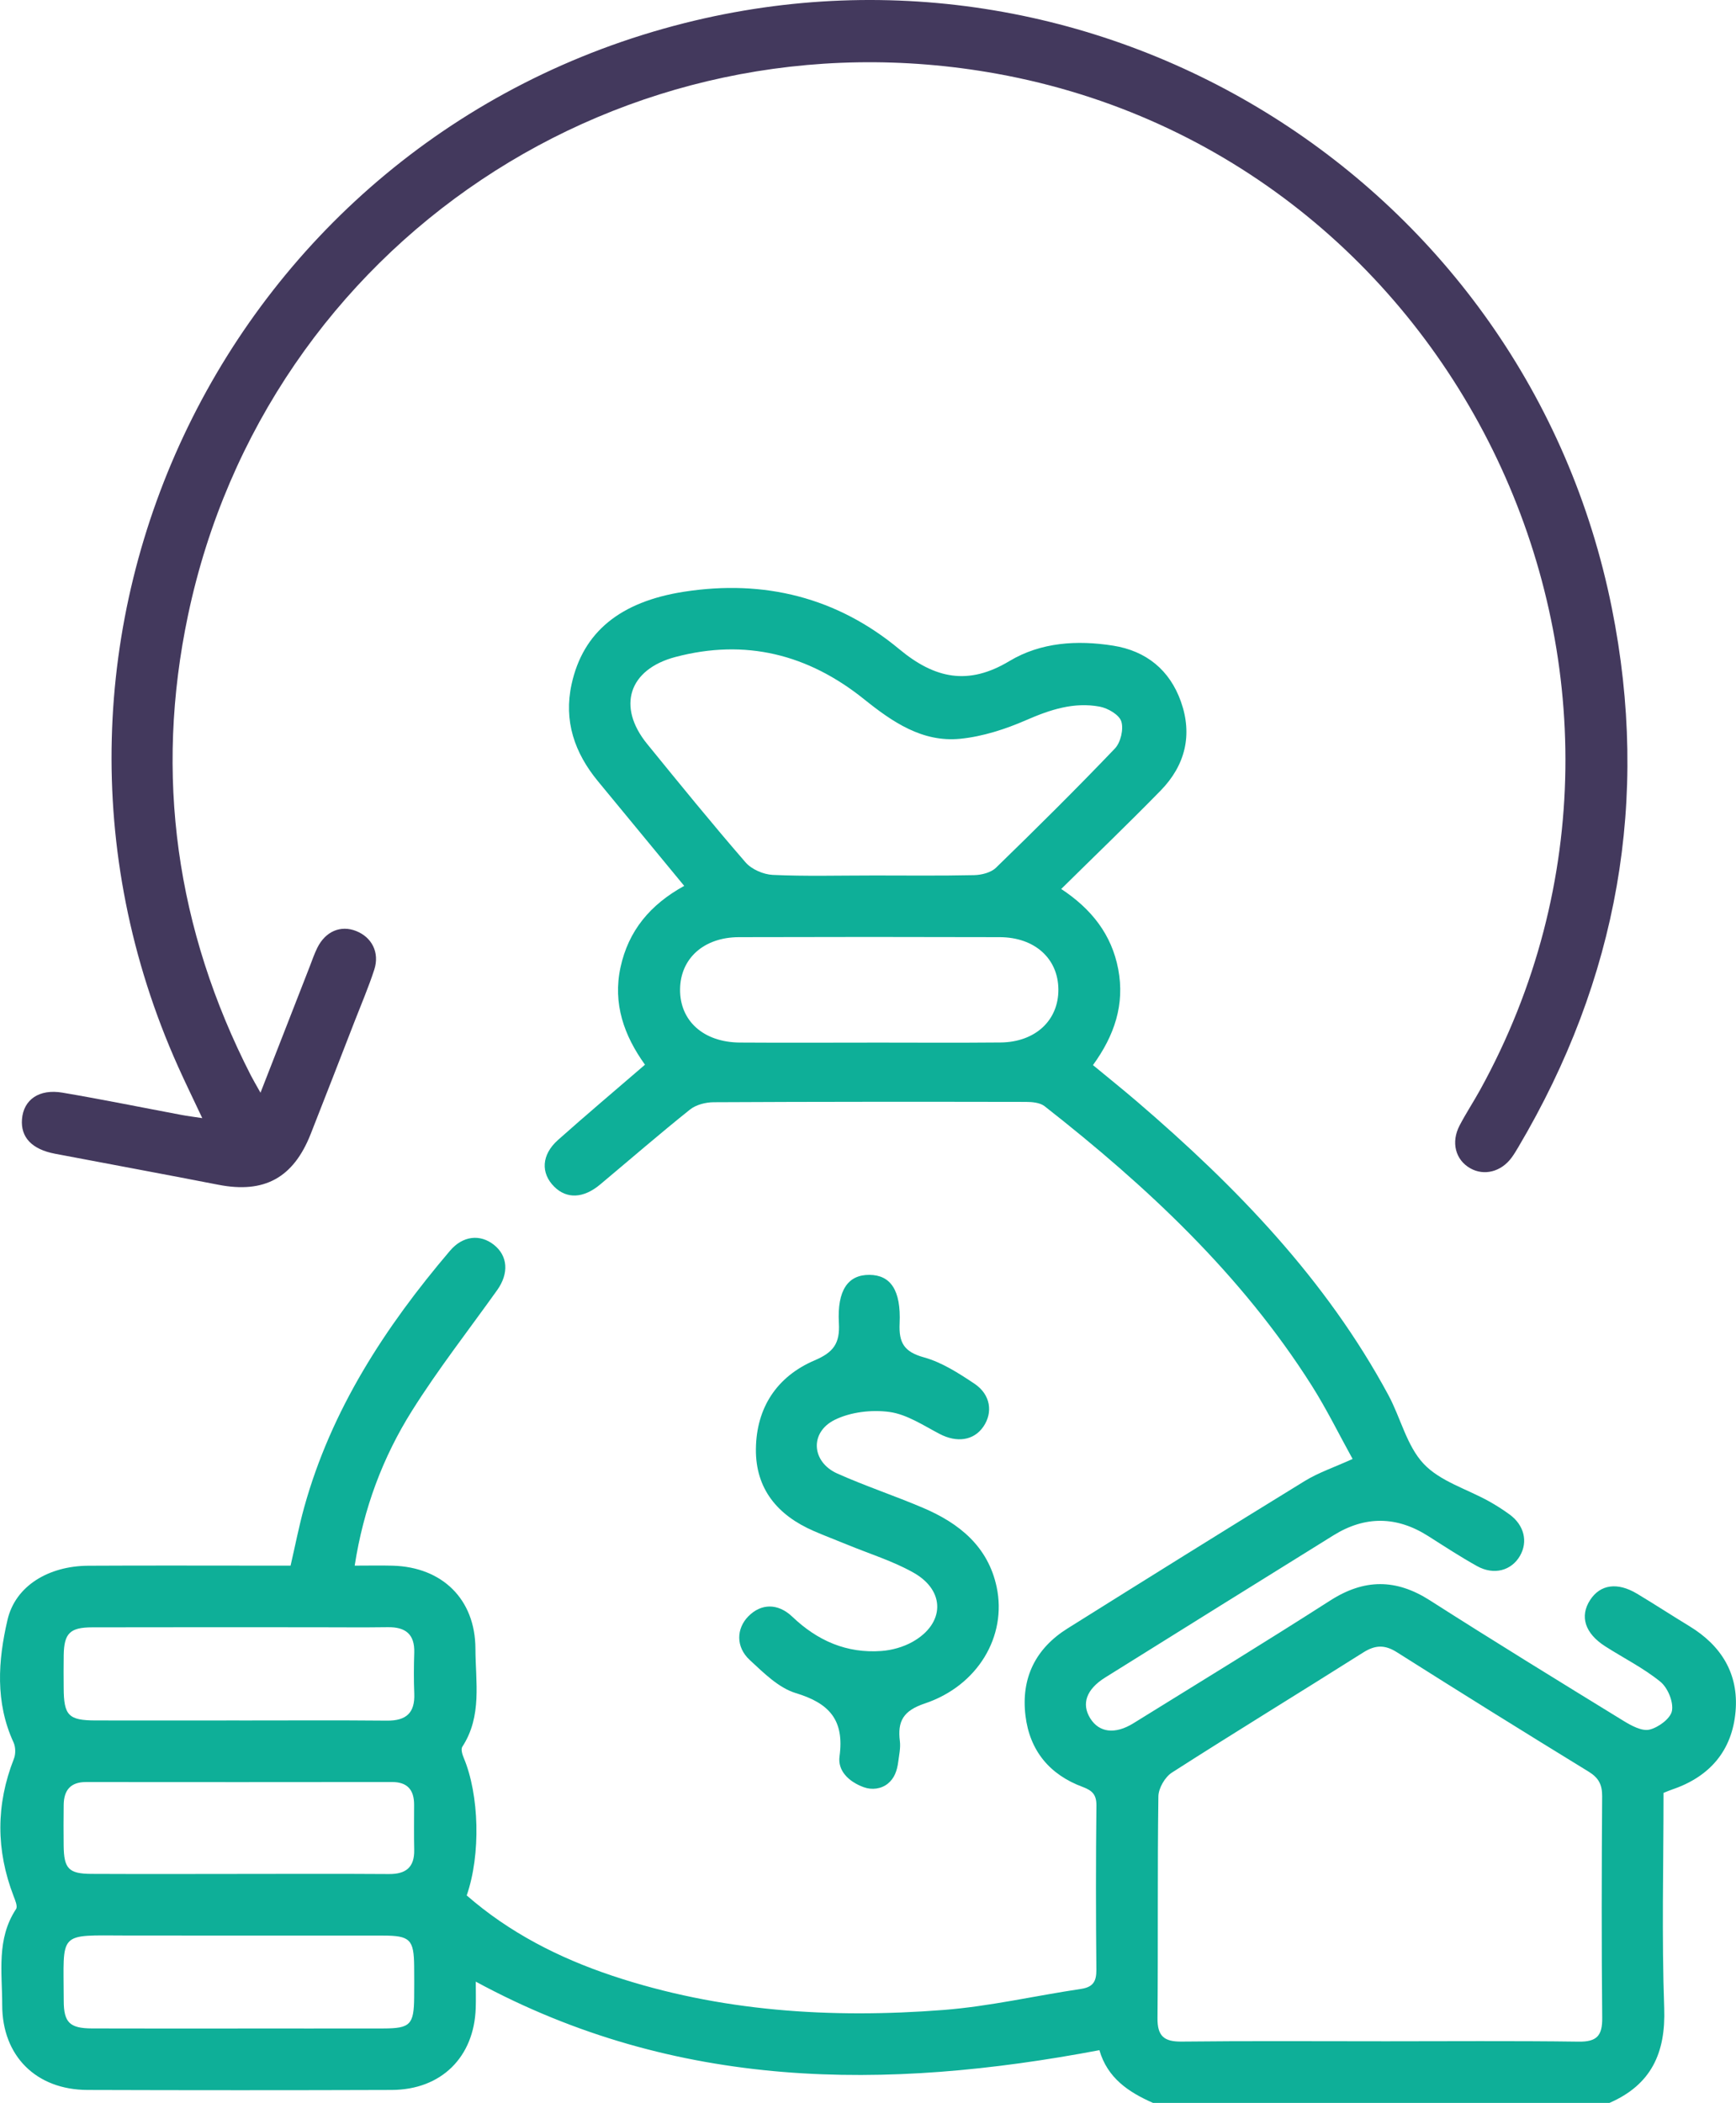 <?xml version="1.0" encoding="UTF-8"?>
<svg id="Layer_2" data-name="Layer 2" xmlns="http://www.w3.org/2000/svg" viewBox="0 0 741.18 897.38">
  <defs>
    <style>
      .cls-1 {
        fill: #43395d;
      }

      .cls-2 {
        fill: #0eaf98;
      }
    </style>
  </defs>
  <g id="up">
    <g id="Maximizing_Asset_Recovery" data-name="Maximizing Asset Recovery">
      <path class="cls-2" d="m492.27,897.38c-10.43-4.58-19.46-10.62-22.88-22.5-91.28,17.24-180.42,17.26-266.26-29.25,0,4.15.1,7.71-.02,11.26-.67,20.97-14.72,34.88-35.85,34.96-43.31.15-86.62.14-129.92,0-21.86-.07-36.41-14.44-36.4-36.28.01-13.84-2.53-28.16,5.92-40.93.74-1.12-.37-3.72-1.04-5.46-7.55-19.59-7.6-39.08.12-58.67.8-2.02.74-5-.16-6.96-7.89-17.12-6.62-34.96-2.58-52.3,3.39-14.56,17.59-23.01,34.53-23.1,25.46-.14,50.92-.04,76.37-.04,3.19,0,6.38,0,9.96,0,1.99-8.6,3.58-16.83,5.81-24.88,11.56-41.68,34.56-76.95,62.25-109.49,5.5-6.46,12.85-7.15,18.68-2.6,6.04,4.72,6.57,12.25,1.45,19.42-12.2,17.09-25.18,33.7-36.34,51.44-12.47,19.84-20.68,41.66-24.48,66.11,5.84,0,11.04-.12,16.23.02,21.15.59,35.26,14.31,35.32,35.43.04,14.09,2.95,28.75-5.6,41.85-.67,1.03,0,3.28.61,4.73,6.63,15.74,7.34,41.25,1.27,58.7,18.13,15.83,39.28,26.64,62.16,34.28,45.99,15.34,93.42,18.3,141.28,14.61,19.73-1.52,39.21-6.07,58.84-8.99,5.14-.77,6.59-3.18,6.55-8.17-.22-23.36-.24-46.73.02-70.09.05-4.7-1.82-6.43-5.91-7.95-14.09-5.23-22.58-15.48-24.38-30.4-1.93-15.98,4.25-28.63,17.94-37.2,33.68-21.09,67.39-42.13,101.27-62.92,5.9-3.62,12.64-5.87,20.46-9.42-5.74-10.36-11.06-21.24-17.51-31.41-29.99-47.29-70.28-84.88-113.99-119.12-1.97-1.54-5.32-1.84-8.02-1.84-44.43-.08-88.86-.09-133.29.14-3.41.02-7.52,1.07-10.11,3.14-13.01,10.4-25.6,21.31-38.38,32-7.09,5.93-14.24,6.21-19.57.9-5.83-5.8-5.46-13.64,1.6-19.92,11.99-10.68,24.28-21.03,37.15-32.13-8.9-12.37-13.82-26.04-10.44-41.58,3.37-15.52,12.56-26.68,27.19-34.73-12.47-15.12-24.63-29.87-36.8-44.62-10.02-12.14-14.73-25.76-11.27-41.5,4.89-22.23,20.76-35.16,47.96-39.4,34.27-5.33,65.35,2.43,91.93,24.51,15.2,12.62,29.47,15.62,47.02,5.08,13.44-8.07,28.97-9.01,44.31-6.58,14.09,2.23,24.13,10.37,28.92,23.87,5.06,14.25,1.83,27.23-8.65,37.96-13.68,14-27.81,27.55-42.46,42,12.98,8.56,21.55,19.47,24.35,34.25,2.84,15-1.57,28.21-10.79,40.91,6.52,5.39,12.84,10.45,18.99,15.72,42.19,36.18,80.49,75.7,107.14,125.1,5.24,9.72,7.82,21.62,15.04,29.31,7,7.46,18.43,10.75,27.85,15.98,3.06,1.7,6.04,3.6,8.86,5.66,6.22,4.54,7.92,11.59,4.43,17.64-3.64,6.33-11.13,8.38-18.3,4.4-7.14-3.97-14-8.46-20.91-12.85-13.44-8.53-26.92-8.68-40.43-.29-32.52,20.2-65.03,40.4-97.49,60.69-8.05,5.03-10.16,11.25-6.35,17.39,3.77,6.07,10.56,6.99,18.44,2.11,28.08-17.38,56.26-34.6,84.06-52.4,14.49-9.27,28.02-9.31,42.5-.06,27.33,17.46,54.98,34.43,82.62,51.4,3.35,2.05,7.87,4.54,11.13,3.78,3.81-.9,9.03-4.74,9.62-8.03.69-3.83-1.8-9.86-4.96-12.42-7.2-5.85-15.7-10.08-23.57-15.12-8.67-5.55-10.94-12.82-6.39-19.78,4.32-6.62,11.62-7.68,20-2.66,7.52,4.5,14.86,9.3,22.35,13.85,13.71,8.32,21.11,20.42,19.72,36.41-1.45,16.69-10.99,27.83-26.99,33.27-1.1.37-2.16.84-3.76,1.47,0,30.55-.8,61.22.29,91.83.69,19.2-5.58,32.72-23.37,40.47h-194.91Zm97.46-26.29c28.09,0,56.19-.23,84.27.15,7.75.1,10.14-2.52,10.06-10.12-.32-31.54-.24-63.08-.03-94.62.03-4.94-1.49-7.85-5.77-10.48-27.41-16.79-54.7-33.77-81.86-50.96-5.21-3.3-9.28-3.11-14.39.12-27.17,17.17-54.62,33.91-81.68,51.25-2.96,1.9-5.71,6.67-5.76,10.16-.44,31.53-.09,63.08-.38,94.62-.07,7.74,2.86,10.09,10.38,10,28.38-.32,56.77-.13,85.15-.13Zm-217.7-497.5c14.62,0,29.25.18,43.87-.14,3.18-.07,7.18-1.07,9.33-3.16,17.19-16.69,34.22-33.56,50.77-50.87,2.46-2.58,3.79-8.24,2.74-11.56-.91-2.86-5.73-5.66-9.23-6.31-10.99-2.05-21.11,1.27-31.31,5.72-8.92,3.89-18.65,7.05-28.27,8-16.17,1.59-28.95-7.21-41.03-16.9-23.85-19.14-50.62-25.92-80.53-18.01-19.93,5.27-25.07,21.15-12.06,37.12,13.83,16.99,27.66,33.99,42.01,50.53,2.58,2.97,7.6,5.15,11.6,5.34,14.01.64,28.07.25,42.11.25Zm-1.83,71.31c18.99,0,37.99.14,56.98-.04,14.87-.14,24.8-9.46,24.69-22.67-.11-13.15-10.1-22.23-25.07-22.27-37.11-.11-74.22-.11-111.32,0-14.99.04-24.98,9.07-25.13,22.22-.15,13.48,9.99,22.64,25.51,22.75,18.11.12,36.23.03,54.35.03ZM102.14,734.18c21.04,0,42.08-.13,63.12.07,8.1.08,11.94-3.26,11.61-11.48-.24-5.82-.2-11.67-.01-17.49.26-7.91-3.72-11.01-11.28-10.9-10.52.15-21.04.03-31.56.03-31.56,0-63.12-.05-94.67.03-9.51.02-11.98,2.56-12.15,11.83-.09,4.66-.03,9.33-.01,14,.05,11.79,2.05,13.88,13.61,13.9,20.45.04,40.91.01,61.36,0Zm-.63,131.44c20.74,0,41.49.03,62.23-.01,11.43-.02,12.99-1.65,13.08-13.33.04-4.37.04-8.75,0-13.12-.1-11.49-1.73-13.17-13.25-13.18-36.52-.04-73.04.04-109.56-.03-29.72-.06-26.83-2.05-26.8,27.82,0,9.33,2.59,11.8,12.07,11.83,20.74.08,41.49.02,62.23.03Zm-.28-65.95c21.61,0,43.22-.1,64.83.05,7.25.05,10.94-2.88,10.78-10.34-.14-6.41-.05-12.82-.04-19.23,0-6.36-2.84-9.72-9.53-9.71-43.51.06-87.02.05-130.53.01-6.7,0-9.48,3.55-9.55,9.8-.06,5.83-.09,11.66-.01,17.49.13,9.7,2.19,11.86,11.84,11.91,20.73.1,41.47.03,62.2.03Z"/>
      <path class="cls-1" d="m111.21,466.32c7.47-19.14,14.22-36.43,20.97-53.72,1.06-2.72,1.99-5.5,3.28-8.11,3.5-7.07,10-9.81,16.62-7.18,6.7,2.66,10.07,9.2,7.72,16.46-2.43,7.48-5.55,14.74-8.4,22.08-6.24,16.04-12.44,32.09-18.76,48.09-7.41,18.76-19.85,25.44-39.38,21.64-23.24-4.52-46.52-8.82-69.77-13.24-9.87-1.87-14.73-7.01-14.1-14.77.68-8.29,7.28-12.99,17.27-11.3,17,2.88,33.9,6.33,50.84,9.51,2.53.48,5.1.79,8.86,1.36-3.78-8.03-7.18-14.97-10.34-22.02C-6.15,271.91,97.29,58.95,292.27,9.85c178.66-44.99,359.56,68.61,395.89,249.58,16.35,81.44,2.5,158.44-39.93,230.11-.89,1.51-1.8,3.02-2.83,4.43-4.45,6.08-11.75,7.94-17.69,4.57-6.3-3.57-8.3-11.07-4.54-18.26,2.7-5.17,5.93-10.06,8.75-15.17,96.91-175.64-8.89-397.97-206.33-433.65C265.82,2.6,113.72,103.95,80.28,262.51c-14.41,68.32-5.09,134.1,26.85,196.46.92,1.8,1.97,3.54,4.09,7.34Z"/>
      <path class="cls-2" d="m379.13,761.08c-2.87,2.35-6.86,2.85-10.36,1.58-6.55-2.38-11.16-7.11-10.34-13.13,2.11-15.47-4.26-22.67-18.65-27.02-7.35-2.22-13.74-8.65-19.68-14.13-6.05-5.59-5.73-13.49-.53-18.71,5.38-5.4,12.52-5.66,18.74.27,10.73,10.24,23.2,15.68,38.03,14.59,4.51-.33,9.32-1.69,13.25-3.89,13.78-7.72,14.21-21.73.5-29.49-8.81-4.98-18.72-8.03-28.15-11.91-4.86-2-9.78-3.84-14.59-5.94-15.29-6.65-24.79-17.86-24.62-34.93.18-17.63,8.95-30.98,25.08-37.86,8.07-3.44,10.84-7.27,10.35-15.9-.8-14.13,3.97-20.63,13.01-20.58,9.02.05,13.57,6.49,12.92,20.72-.38,8.27,1.93,12.15,10.37,14.48,7.67,2.12,14.84,6.75,21.58,11.25,6.91,4.61,7.99,12.27,3.79,18.35-4.12,5.97-11.35,6.9-18.66,3.08-6.93-3.62-13.95-8.34-21.38-9.37-7.59-1.05-16.62,0-23.41,3.36-10.83,5.37-9.88,18,1.09,22.9,11.98,5.35,24.49,9.49,36.57,14.63,15.44,6.56,27.8,16.46,31.48,33.82,4.45,20.94-8.02,42.09-30.67,49.68-9.19,3.08-11.73,7.54-10.65,16.11.36,2.84-.36,6.04-.67,8.58-.5,4.01-1.66,7.21-4.4,9.45Z"/>
    </g>
  </g>
</svg>